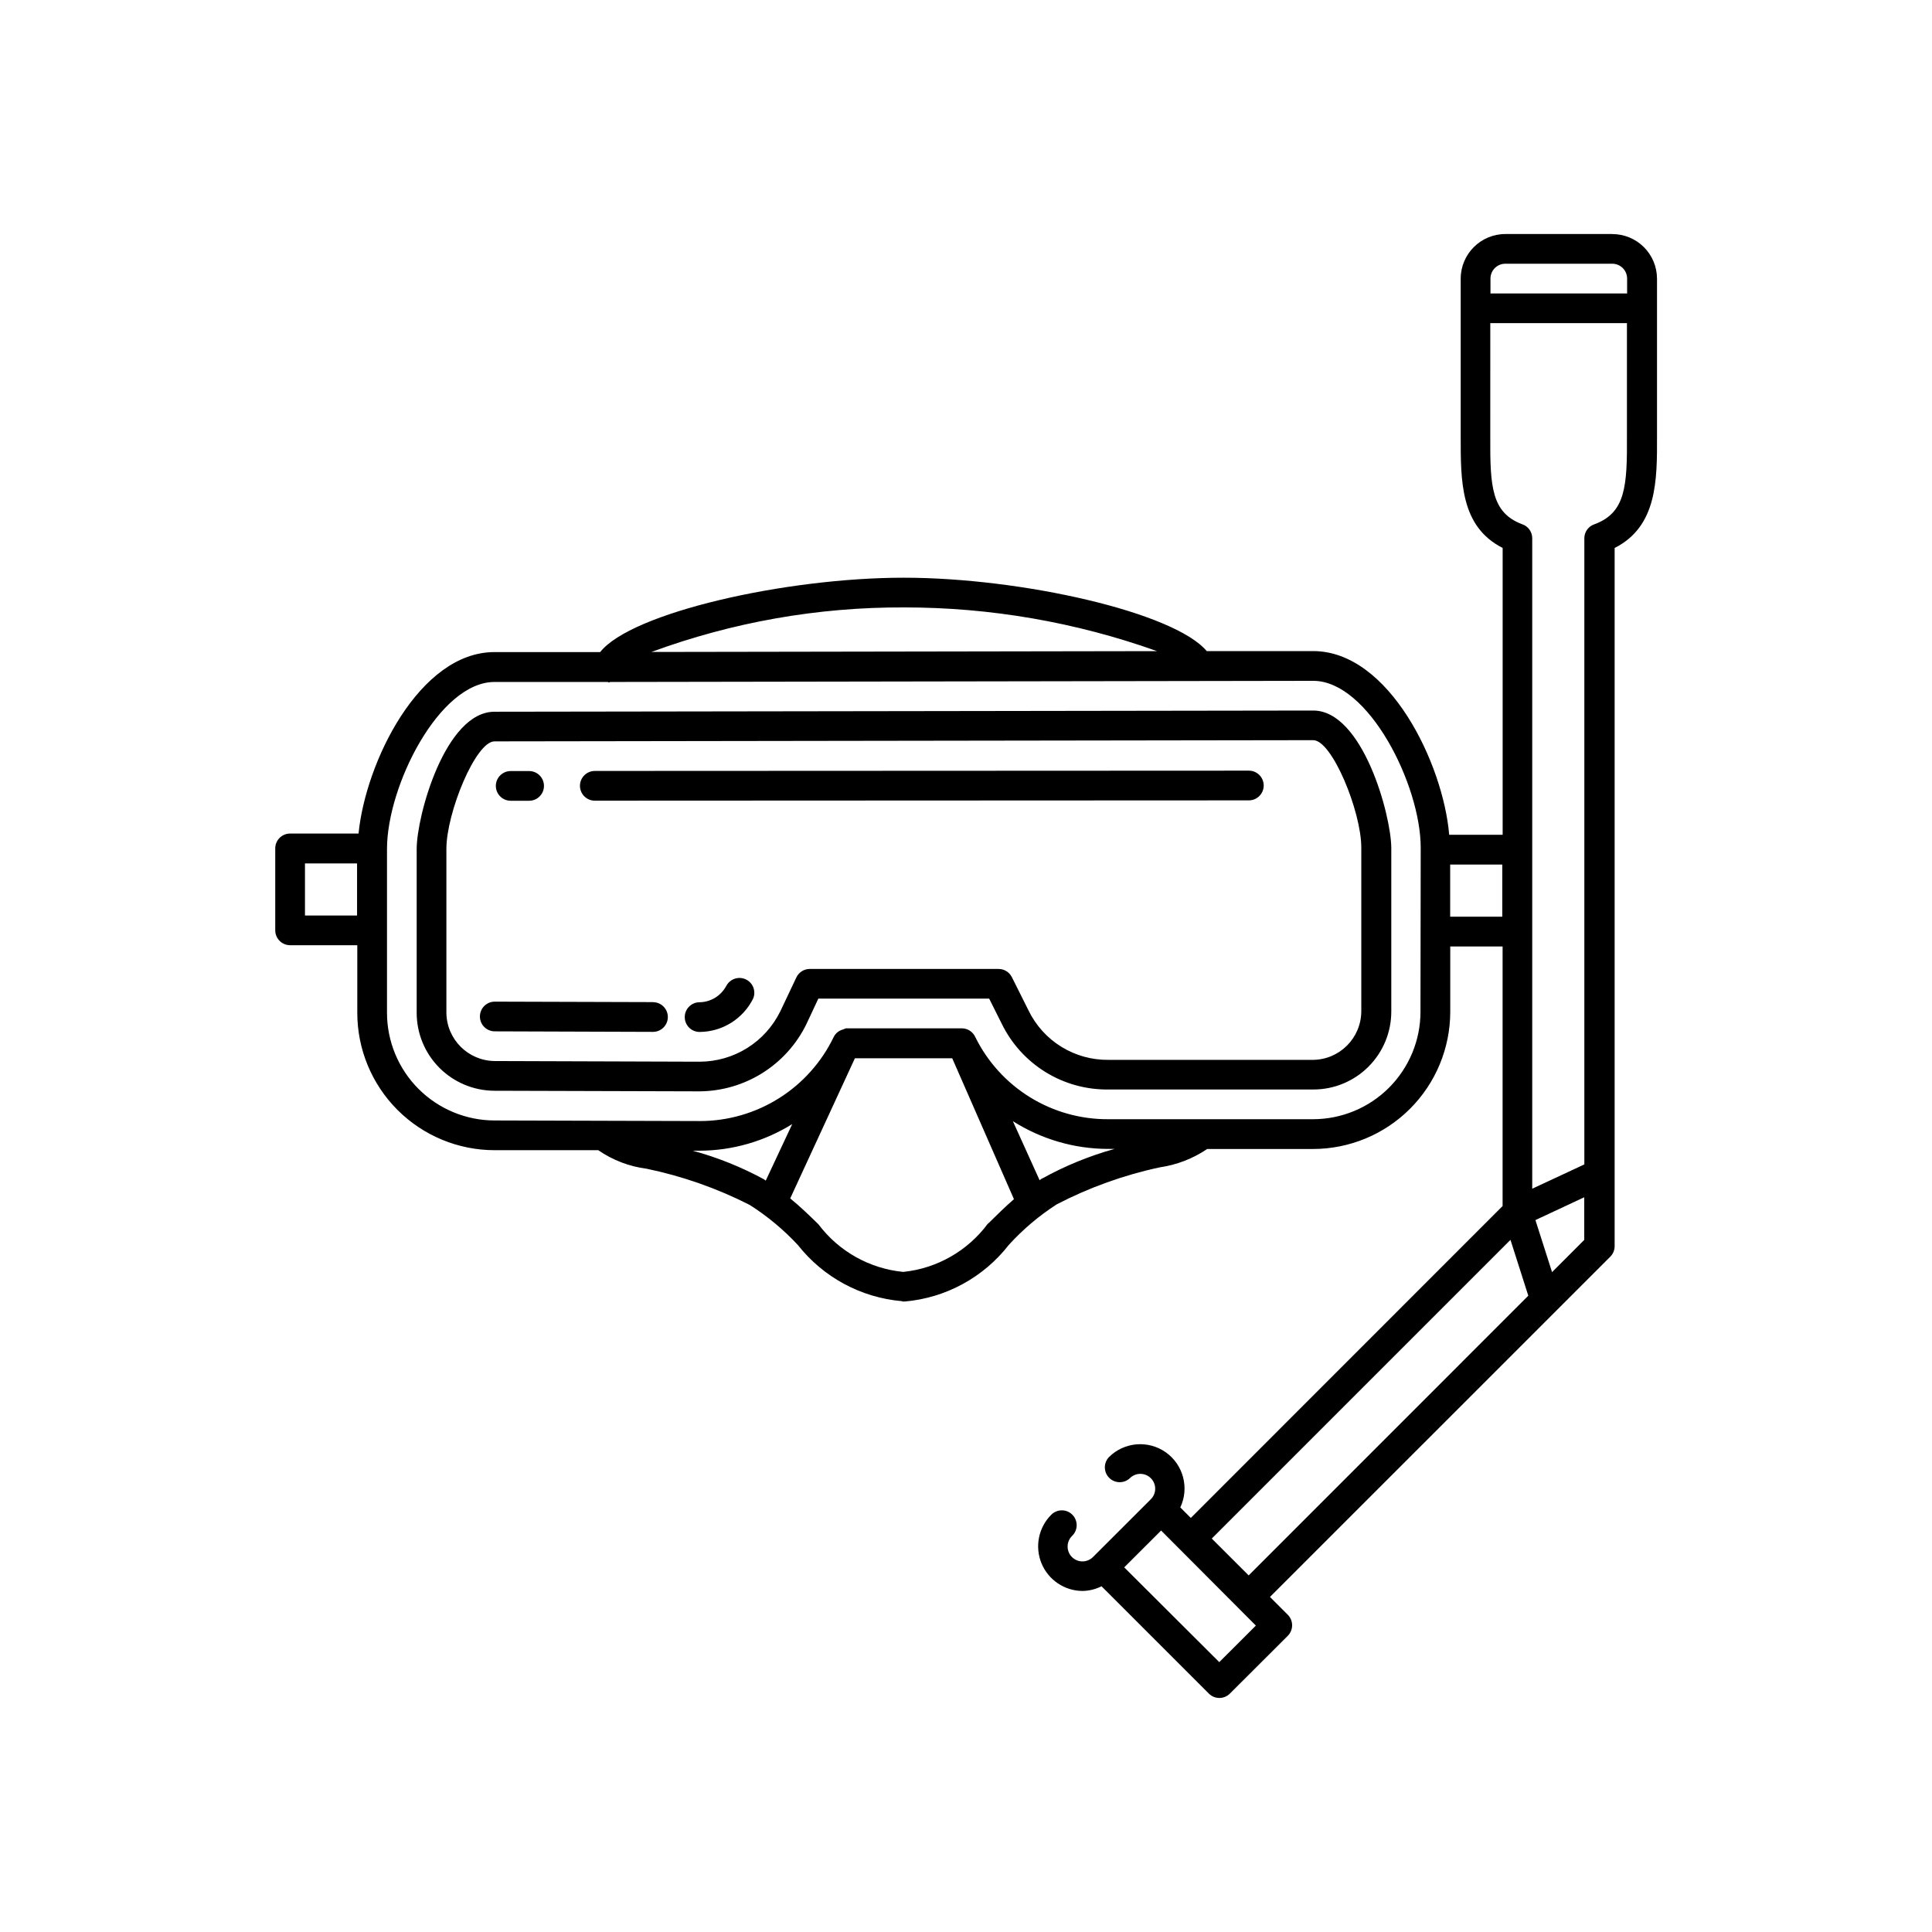 <?xml version="1.0" encoding="UTF-8"?>
<!-- Uploaded to: ICON Repo, www.svgrepo.com, Generator: ICON Repo Mixer Tools -->
<svg fill="#000000" width="800px" height="800px" version="1.1" viewBox="144 144 512 512" xmlns="http://www.w3.org/2000/svg">
 <g>
  <path d="m492.02 332.3-216.97 0.316c-13.082 0-20.625 27.613-20.625 36.367v43.453c0.008 5.465 2.18 10.703 6.043 14.566 3.863 3.867 9.102 6.043 14.566 6.059l54.348 0.156c5.918-0.039 11.707-1.73 16.715-4.887 5.008-3.156 9.035-7.644 11.625-12.969l3.148-6.723h45.266l3.305 6.598c2.574 5.309 6.606 9.773 11.625 12.871 5.019 3.098 10.816 4.699 16.715 4.621h54.316c5.465-0.008 10.699-2.184 14.562-6.047 3.863-3.863 6.039-9.098 6.047-14.562v-43.469c-0.078-8.77-7.606-36.352-20.688-36.352zm12.738 79.84-0.004-0.004c-0.102 6.992-5.742 12.637-12.734 12.738h-54.238c-4.414 0.055-8.75-1.145-12.504-3.461-3.758-2.316-6.773-5.656-8.703-9.625l-4.41-8.816c-0.664-1.34-2.031-2.188-3.527-2.188h-50.066c-1.52 0.004-2.898 0.891-3.539 2.269l-4.234 8.941h-0.004c-1.953 3.992-4.984 7.363-8.75 9.727-3.766 2.359-8.121 3.621-12.566 3.641l-54.426-0.176c-7.012-0.094-12.668-5.758-12.754-12.766v-43.453c0-9.555 7.746-28.496 12.754-28.496l216.97-0.316c4.992 0 12.738 18.895 12.738 28.496z"/>
  <path d="m336.49 405.23c-1.383 2.648-4.102 4.328-7.086 4.375-2.176 0-3.938 1.762-3.938 3.938 0 2.172 1.762 3.934 3.938 3.934 2.941-0.02 5.824-0.852 8.324-2.406 2.5-1.551 4.523-3.766 5.844-6.394 0.848-1.93 0.016-4.188-1.879-5.113-1.898-0.922-4.184-0.188-5.188 1.668z"/>
  <path d="m474.96 348.23-173.33 0.078v0.004c-2.172 0-3.934 1.762-3.934 3.934 0 2.176 1.762 3.938 3.934 3.938l173.33-0.078c2.172 0 3.934-1.762 3.934-3.938 0-2.172-1.762-3.938-3.934-3.938z"/>
  <path d="m279.34 356.21h4.879c2.176 0 3.938-1.762 3.938-3.938 0-2.172-1.762-3.934-3.938-3.934h-4.879c-2.172 0-3.938 1.762-3.938 3.934 0 2.176 1.766 3.938 3.938 3.938z"/>
  <path d="m317.03 409.57-41.91-0.125c-2.176 0-3.938 1.762-3.938 3.938 0 2.172 1.762 3.934 3.938 3.934l41.926 0.141c2.176 0 3.938-1.762 3.938-3.934 0-2.176-1.762-3.938-3.938-3.938z"/>
  <path d="m571.25 206.02h-28.34c-6.512 0.02-11.789 5.293-11.809 11.809v41.863c0 11.73-0.109 23.836 11.117 29.52v76.012h-14.168c-1.574-18.766-15.887-48.68-36.039-48.68h-28.215c-8.66-10.312-49.121-19.445-80.293-19.445-31.395 0-72.25 9.273-80.453 19.711h-28.023c-19.918 0-34.148 29.254-36.008 48.082l-18.137 0.004c-2.176 0-3.938 1.762-3.938 3.934v21.727c0.008 2.172 1.766 3.93 3.938 3.938h17.805v17.934c0.004 9.641 3.836 18.891 10.652 25.711 6.816 6.82 16.059 10.66 25.703 10.672h27.504c3.82 2.641 8.223 4.328 12.832 4.914 9.492 1.973 18.676 5.203 27.316 9.602 4.684 2.981 8.969 6.547 12.75 10.613 6.734 8.555 16.707 13.941 27.555 14.879 0.094 0 0.141 0.094 0.234 0.094h0.535c10.895-0.949 20.895-6.398 27.602-15.035 3.746-4.109 8.012-7.711 12.688-10.723 8.613-4.465 17.785-7.758 27.27-9.793 4.512-0.652 8.816-2.316 12.594-4.867h28.059c9.637-0.012 18.875-3.844 25.691-10.66 6.812-6.812 10.648-16.055 10.66-25.691v-17.32h13.871v68.785l-82.625 82.66-2.785-2.785v-0.004c2.43-5.156 0.809-11.312-3.844-14.602-4.656-3.289-11.004-2.762-15.051 1.254-1.488 1.543-1.465 4 0.055 5.516s3.977 1.535 5.519 0.039c1.547-1.488 4-1.465 5.516 0.055 1.516 1.523 1.535 3.977 0.043 5.519l-15.336 15.32c-0.734 0.758-1.738 1.195-2.797 1.203-1.055 0.012-2.07-0.402-2.816-1.148-0.75-0.746-1.164-1.758-1.156-2.816 0.004-1.055 0.438-2.062 1.195-2.797 0.762-0.734 1.195-1.738 1.207-2.797 0.008-1.055-0.406-2.07-1.148-2.816-0.746-0.75-1.762-1.164-2.816-1.156-1.059 0.008-2.066 0.438-2.801 1.195-3.367 3.383-4.371 8.457-2.547 12.867 1.824 4.406 6.121 7.289 10.891 7.301 1.742-0.035 3.453-0.461 5.008-1.242l28.449 28.449c1.535 1.531 4.023 1.531 5.559 0l15.352-15.32c1.531-1.539 1.531-4.031 0-5.574l-4.723-4.723 90.199-90.184-0.004 0.004c0.738-0.742 1.148-1.742 1.148-2.789v-185.02c11.305-5.731 11.273-17.965 11.227-29.82v-41.562c-0.008-3.141-1.262-6.148-3.488-8.363-2.227-2.215-5.242-3.453-8.383-3.445zm-104.13 378.46-25.191-25.113 9.777-9.762 25.113 25.191zm75.805-370.59h28.34c1.043 0 2.047 0.418 2.785 1.152 0.738 0.738 1.152 1.742 1.152 2.785v3.938h-36.211v-3.938c0-2.176 1.762-3.938 3.934-3.938zm-159.39 91.082c22.859-0.02 45.555 3.902 67.086 11.586l-133.98 0.219-0.004 0.004c21.418-7.894 44.074-11.895 66.898-11.809zm-144.91 81.648h-13.805v-13.809h13.805zm88.953 62.328h1.75c8.703-0.012 17.23-2.457 24.621-7.051l-7.008 14.957c-0.156 0-0.25-0.203-0.41-0.285h0.004c-6-3.269-12.363-5.828-18.957-7.621zm78.215 19.316 0.004 0.004c-5.34 7.231-13.477 11.879-22.422 12.801-8.922-0.863-17.074-5.434-22.465-12.598-2.379-2.332-4.848-4.723-7.496-6.879l17.145-37.141h25.789l16.359 37.344c-2.375 2.047-4.644 4.332-6.848 6.473zm14.297-11.934c-0.219 0.125-0.379 0.301-0.582 0.441l-7.086-15.648h0.004c7.531 4.781 16.266 7.332 25.188 7.352h1.75c-6.688 1.859-13.137 4.496-19.207 7.859zm100.35-44.211 0.004 0.004c-0.004 7.551-3.008 14.793-8.348 20.137-5.34 5.34-12.582 8.34-20.133 8.344h-54.176c-7.359 0.059-14.59-1.965-20.848-5.836-6.262-3.871-11.297-9.434-14.531-16.047-0.66-1.348-2.027-2.203-3.527-2.203h-30.699c-0.285 0.094-0.562 0.203-0.836 0.328-1.035 0.273-1.906 0.98-2.391 1.938-3.211 6.68-8.246 12.32-14.52 16.266-6.277 3.949-13.539 6.043-20.953 6.043l-54.426-0.156c-7.559-0.012-14.801-3.023-20.145-8.367-5.34-5.344-8.344-12.59-8.352-20.145v-43.453c0-16.641 13.809-44.242 28.496-44.242h30.023c0.109 0 0.156 0.141 0.27 0.141 0.109 0 0.25-0.125 0.395-0.141l186.28-0.301c14.672 0 28.48 27.598 28.48 44.242zm7.871-25.191v-13.809h13.809v13.809zm15.98 85.648 4.723 14.801-74.105 74.121-9.777-9.762zm11.02 8.551-4.41-13.793 12.941-6.047v11.305zm11.133-198.16 0.004 0.004c-1.555 0.559-2.586 2.035-2.582 3.684v165.93l-13.809 6.438v-172.38c0.004-1.648-1.027-3.125-2.582-3.684-8.234-3.039-8.598-10.043-8.535-23.223l0.004-30.102h36.211v29.785c0.078 13.352-0.301 20.453-8.613 23.523z"/>
 </g>
</svg>
